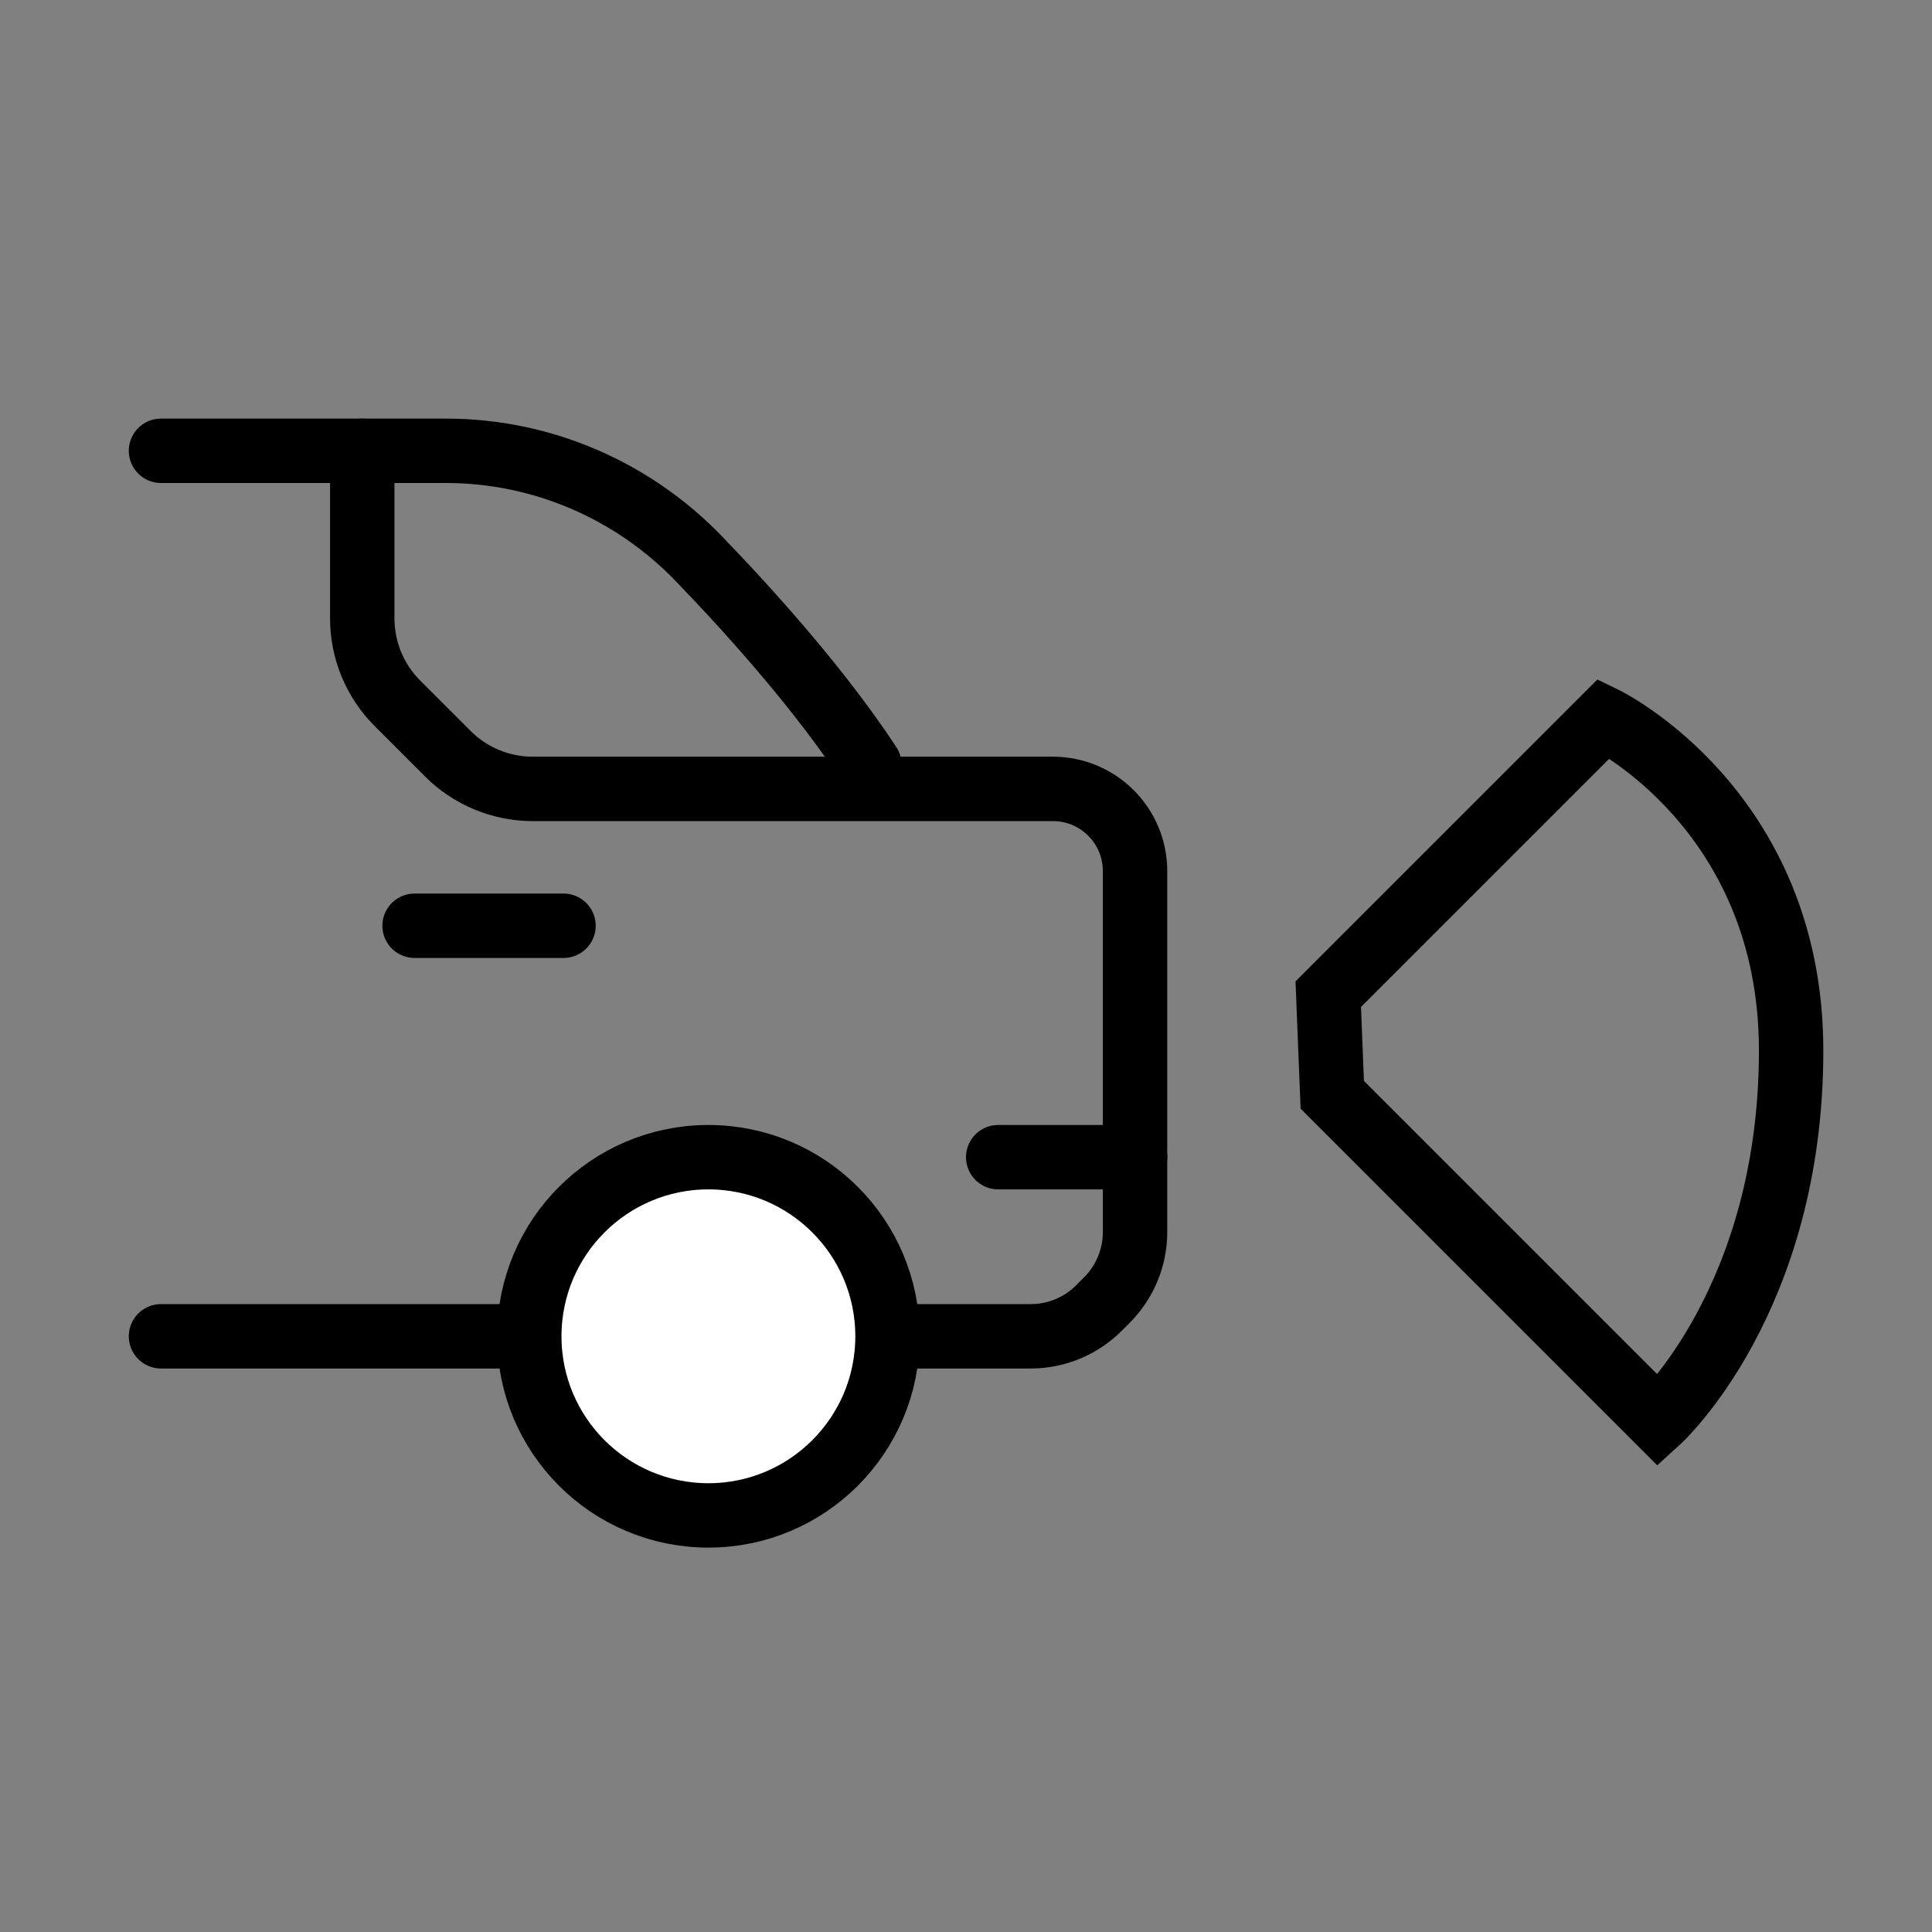 <?xml version="1.0" encoding="UTF-8"?>
<svg width="24px" height="24px" viewBox="0 0 24 24" version="1.1" xmlns="http://www.w3.org/2000/svg" xmlns:xlink="http://www.w3.org/1999/xlink">
    <rect x="0" y="0" width="24" height="24" fill="#808080" stroke="none"/>
    <title>rear_camera_active</title>
    <g id="Page-1" stroke="none" stroke-width="1" fill="none" fill-rule="evenodd">
        <g id="12.9″-iPad-Pro-Copy-7" transform="translate(-344, -968)">
            <g id="rear_camera_active" transform="translate(344, 968)">
                <g>
                    <rect id="Rectangle-Copy-2" x="0" y="0" width="24" height="24"></rect>
                    <g id="Group-19" transform="translate(2, 5.6)">
                        <path d="M0,0 L3.539,0 C4.726,0 5.855,0.485 6.68,1.339 C7.378,2.063 8.203,2.993 8.8,3.9" id="Stroke-1" stroke="#000000" stroke-width="0.8" stroke-linecap="round"></path>
                        <path d="M2.5,0 L2.5,2.082 C2.5,2.478 2.658,2.858 2.937,3.137 L3.563,3.763 C3.842,4.042 4.222,4.2 4.618,4.2 L11.079,4.2 C11.643,4.2 12.1,4.657 12.1,5.221 L12.1,9.705 C12.1,10.022 11.974,10.326 11.75,10.55 L11.65,10.65 C11.426,10.874 11.122,11 10.805,11 L0,11" id="Stroke-3" stroke="#000000" stroke-width="0.8" stroke-linecap="round"></path>
                        <path d="M9.025,11 C9.025,12.229 8.029,13.225 6.8,13.225 C5.571,13.225 4.575,12.229 4.575,11 C4.575,9.771 5.571,8.775 6.8,8.775 C8.029,8.775 9.025,9.771 9.025,11" id="Fill-5" fill="#FFFFFF"></path>
                        <path d="M9.025,11 C9.025,12.229 8.029,13.225 6.8,13.225 C5.571,13.225 4.575,12.229 4.575,11 C4.575,9.771 5.571,8.775 6.8,8.775 C8.029,8.775 9.025,9.771 9.025,11 Z" id="Stroke-7" stroke="#000000" stroke-width="0.8" stroke-linecap="round"></path>
                        <g id="Group-12" transform="translate(3.15, 5.5)">
                            <line x1="0" y1="0.4" x2="1.85" y2="0.4" id="Fill-9" fill="#FFFFFF"></line>
                            <line x1="0" y1="0.4" x2="1.85" y2="0.4" id="Stroke-11" stroke="#000000" stroke-width="0.8" stroke-linecap="round"></line>
                        </g>
                        <g id="Group-16" transform="translate(10.4, 8.375)">
                            <line x1="0" y1="0.4" x2="1.7" y2="0.4" id="Fill-13" fill="#FFFFFF"></line>
                            <line x1="0" y1="0.4" x2="1.7" y2="0.4" id="Stroke-15" stroke="#000000" stroke-width="0.8" stroke-linecap="round"></line>
                        </g>
                        <path d="M14.5,6.75 L17.925,3.325 C17.925,3.325 20.25,4.45 20.25,7.45 C20.25,10.55 18.6,12.05 18.6,12.05 L14.55,8 L14.5,6.75 Z" id="Stroke-17" stroke="#000000" stroke-width="0.8" stroke-linecap="round"></path>
                    </g>
                </g>
                <rect id="Rectangle-Copy" x="2.4" y="2.4" width="19.2" height="19.2"></rect>
            </g>
        </g>
    </g>
</svg>
